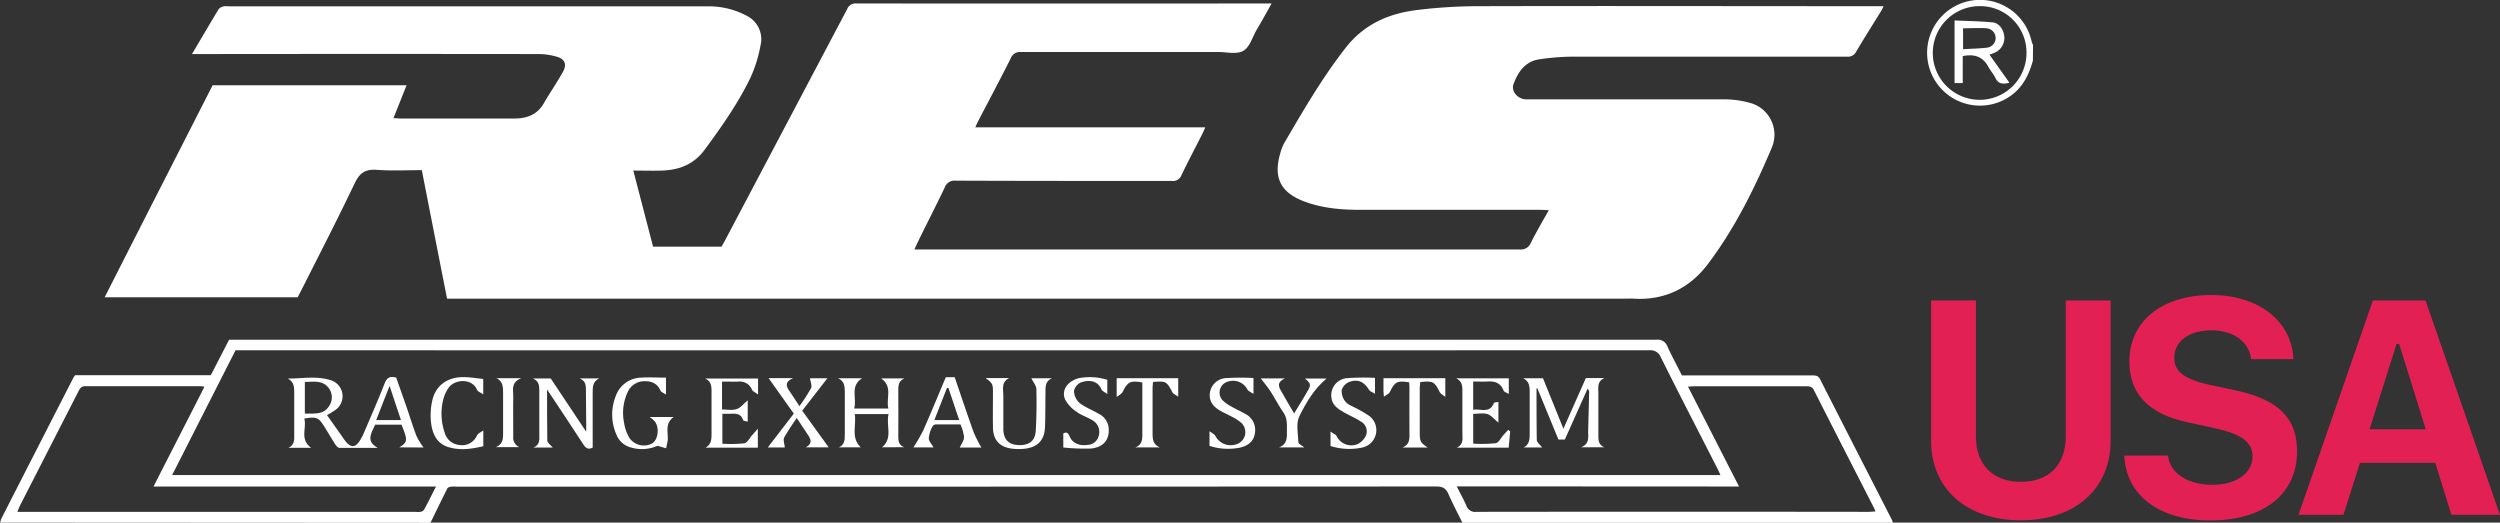 <svg xmlns="http://www.w3.org/2000/svg" viewBox="0 0 693.71 145.01"><rect x="0" y="0" width="693.71" height="145.01" fill="#333333" stroke="none"/><defs><style>.cls-1{fill:#fff;}.cls-2{fill:#e22053;}</style></defs><g id="Layer_2" data-name="Layer 2"><path class="cls-1" d="M401,456.44a6.24,6.24,0,0,1,.35-1.16q9.94-19.47,19.9-38.91a9.14,9.14,0,0,1,.53-.82h37.66l5.08-9.85h2.1q197,0,393.9,0a2.88,2.88,0,0,1,3.13,1.9c1.2,2.66,2.63,5.22,4,8h2.07q17,0,34,0c1,0,1.75,0,2.32,1.14,6.59,13,13.25,25.95,19.88,38.93a4.48,4.48,0,0,1,.27.83H806.76c-1.32-2.67-2.72-5.3-3.9-8-.7-1.61-1.65-2.08-3.4-2.08q-135.93.07-271.86.05a8.64,8.64,0,0,0-1.44,0c-.38.06-.92.19-1.06.46-1.6,3.17-3.15,6.38-4.71,9.58Zm47.71-13.18H878.35c-.33-.72-.53-1.21-.78-1.69C872.32,431.26,867,421,861.83,410.62a3.11,3.11,0,0,0-3.25-2q-195.06.06-390.1,0h-2.17Zm9-24.52a10.45,10.45,0,0,0-1.1-.15c-10.67,0-21.34,0-32,0-1.18,0-1.51.69-1.93,1.5l-16.15,31.56c-.25.51-.44,1-.77,1.81H516a8.63,8.63,0,0,0,1.61,0,1.55,1.55,0,0,0,1-.57c1.09-2,2.12-4.09,3.33-6.46H443.56C448.33,437,453,428,457.68,418.74Zm347.46,27.65c1,2,1.94,3.64,2.68,5.37a2.53,2.53,0,0,0,2.73,1.7q54.41-.07,108.79,0c.61,0,1.22-.07,2-.11-.21-.5-.28-.73-.39-.93-5.57-10.9-11.16-21.78-16.68-32.7-.57-1.14-1.39-1.1-2.35-1.1H871.34c-.58,0-1.16.05-2,.09l14.16,27.72Z" transform="translate(-400.95 -311.43)"/><path class="cls-1" d="M965.05,328.24c-.94,3.36-2.31,6.45-5,8.85a14.67,14.67,0,1,1,4.68-14,4.32,4.32,0,0,0,.35.8Zm-14.72-15.11a13,13,0,1,0,12.94,13A12.86,12.86,0,0,0,950.33,313.13Z" transform="translate(-400.95 -311.43)"/><path class="cls-1" d="M454.22,326.44c2.59-4.4,5-8.47,7.41-12.49a2.54,2.54,0,0,1,1.44-.76,5.24,5.24,0,0,1,1.43,0H598.14a22.46,22.46,0,0,1,10.28,2.76,7.25,7.25,0,0,1,3.55,8.14,37.48,37.48,0,0,1-2.67,8.66c-3.44,7.2-8,13.69-12.74,20.12-3,4.13-7,5.71-11.88,5.89-2.56.09-5.12,0-8,0l5.49,21.12h19c.26-.47.61-1.08.94-1.69Q619.05,346.1,636,314a2.52,2.52,0,0,1,2.58-1.61q56.67.06,113.32,0h1.9c-1.4,2.5-2.65,4.79-4,7.05s-2,5-3.84,6.08-4.65.33-7,.34q-27.33,0-54.67,0a2.74,2.74,0,0,0-2.88,1.76c-2.91,5.82-6,11.57-9,17.35-.26.51-.49,1-.84,1.8h63.82c-.34.76-.54,1.27-.79,1.76-1.94,3.83-3.95,7.64-5.82,11.51a2.45,2.45,0,0,1-2.59,1.6c-20,0-40,0-60.07-.08a2.9,2.9,0,0,0-3.07,2c-2.41,5.06-5,10.06-7.45,15.09-.28.57-.53,1.16-.92,2h2.2q82.92,0,165.84,0a2.92,2.92,0,0,0,3-1.81c1.5-3,3.18-5.85,5-9.1-1,0-1.65-.09-2.32-.09H778.28c-5.29,0-10.52-.45-15.52-2.36-6.49-2.47-8.52-6.61-6.56-13.31a12.57,12.57,0,0,1,1.09-2.83c5.26-9,10.51-18.07,17-26.38,5-6.47,11.74-9.51,19.49-10.51a139.61,139.61,0,0,1,17.35-1.11c36.69-.1,73.38,0,110.07,0h2.41c-.3.6-.5,1.06-.76,1.48-2.29,3.71-4.64,7.39-6.85,11.15a2.55,2.55,0,0,1-2.59,1.37q-37.43,0-74.83,0a66.13,66.13,0,0,0-10.71.77c-3.73.62-5.72,3.51-6.94,6.85-.7,1.92,1,4,3.24,4.23.48,0,1,0,1.44,0,18,0,36,0,54,0a25.79,25.79,0,0,1,6.71.92,9.13,9.13,0,0,1,6.27,12.48c-4.78,11.35-10.27,22.41-17.72,32.29-5.1,6.75-12.07,10.16-20.74,9.61-.77-.05-1.55,0-2.33,0H525c-2.35-11.92-4.67-23.71-7-35.66-4.24,0-8.38.23-12.48-.08-3.2-.24-4.78.84-6.17,3.77-4.76,10-9.88,19.89-14.87,29.81-.3.58-.61,1.15-.93,1.77H430c10-19.73,20-39.28,29.95-58.82h53.82c-1.21,3-2.38,6-3.65,9.13.9,0,1.52.1,2.15.1,10.43,0,20.87,0,31.3,0,3.56,0,6.41-1,8.29-4.25,1.73-3,3.72-5.84,5.39-8.87,1-1.91.41-3.39-1.7-4a18,18,0,0,0-5.1-.77q-46.84-.06-93.7,0Z" transform="translate(-400.95 -311.43)"/><path class="cls-1" d="M511.74,435.56c2.47-1.41,2.29-2.16.61-6.3h-7.28c-1.53,3.1-2.29,4.75.71,6.45-3.82,0-7.25,0-10.68,0-.39,0-.86-.59-1.14-1-1-1.6-2-3.26-3-4.88-1.62-2.59-2.16-2.82-5.58-2.26.75,2.63-1.35,5.76,1.9,8.11H481c1.79-.83,1.59-2.41,1.59-3.89,0-3.77,0-7.54,0-11.31,0-1.59,0-3.1-1.83-4,4.15,0,8.27-.84,12.25.55a4.64,4.64,0,0,1,1.21,8,17,17,0,0,1-2.54,1.57l4.24,6a14.15,14.15,0,0,0,1.17,1.59c1.3,1.42,2.38,1.39,3.5-.17a14.32,14.32,0,0,0,1.42-2.68c1.93-4.5,3.9-9,5.67-13.53.61-1.55,1.41-2.08,3.21-1.61.95,2.74,2,5.64,3,8.55.89,2.59,1.68,5.22,2.68,7.77a19.6,19.6,0,0,0,1.91,3.08Zm-26.2-9.36c2.61-.06,5.21.39,6.75-2.13a4.28,4.28,0,0,0-.15-5c-1.71-2.2-4.19-1.69-6.6-1.65ZM512.21,428l-3.16-9.49L505.33,428Z" transform="translate(-400.95 -311.43)"/><path class="cls-1" d="M835.17,433.39h-1.78l-5.86-14.25-.22.09c0,4.74,0,9.49.07,14.24,0,.69.92,1.36,1.48,2.13h-5.11c1.64-.88,1.66-2.37,1.66-3.87q0-5.75,0-11.49c0-1.51-.06-3-1.82-3.84h5.52l5.66,14L841,416.34h5.16c-2.1.89-1.68,2.69-1.69,4.3,0,3.89,0,7.78,0,11.67,0,1.35.08,2.57,1.67,3.23h-6.45c2.44-1,1.91-2.85,1.95-4.54.1-3.59.19-7.17.28-10.76a1.1,1.1,0,0,0-.46-.91Z" transform="translate(-400.95 -311.43)"/><path class="cls-1" d="M645.72,435.55c3.1-2.66,1-6.08,1.8-9.22h-9.4c.57,3.05-1.21,6.42,1.66,9.23h-6.07c1.65-.69,1.65-2.17,1.66-3.57,0-4,0-8,0-12,0-1.47-.2-2.85-1.86-3.59h6.64c-3.46,2.22-1.33,5.5-2.19,8.39h9.5c-.74-2.77,1.35-6-2-8.36h6.46c-1.78.73-1.73,2.19-1.71,3.71q.06,6.19,0,12.38c0,1.3.12,2.42,1.63,3Z" transform="translate(-400.95 -311.43)"/><path class="cls-1" d="M552.75,419.51c0,4.85,0,9.54.07,14.22,0,.61.93,1.19,1.52,1.88H549c1.87-.78,1.61-2.36,1.6-3.84,0-4,0-8,0-12,0-1.43-.17-2.63-1.77-3.32h4.94l9.85,14.79v-2c0-3.1-.1-6.21-.08-9.32,0-1.45,0-2.79-1.75-3.49h5.44c-1.92.86-1.81,2.58-1.82,4.21,0,5,0,10,0,15-1.26.62-1.92.14-2.56-.85C559.56,429.72,556.18,424.67,552.75,419.51Z" transform="translate(-400.95 -311.43)"/><path class="cls-1" d="M674.44,416.33H681c-2.35,1.14-1.61,3.26-1.64,5.09,0,3,0,6,0,9,0,2.83,1.39,4.35,4,4.5,3.1.18,4.84-1.08,5-4,.22-3.82.27-7.65.17-11.47,0-1-.9-2-1.38-3.05h5.71c-2,.84-1.78,2.57-1.81,4.19-.05,3.17,0,6.35-.14,9.51-.18,3.47-2,5.36-5.41,5.82a15.34,15.34,0,0,1-3.77,0c-3.44-.43-5.19-2.41-5.25-5.88-.06-3.29,0-6.58,0-9.87C676.47,418,676.35,417.76,674.44,416.33Z" transform="translate(-400.95 -311.43)"/><path class="cls-1" d="M601.3,417.31v7.74c1.39,0,2.78.29,4-.09s1.86-1.4,3.13-2.43v5.91c-.5-.16-1.19-.2-1.27-.43-.74-2.23-2.57-1.73-4.19-1.75h-1.57v8.29a36.18,36.18,0,0,0,6.09-.11c.84-.15,1.47-1.48,2.19-2.28l1.56-1.77v5.26H596.73c1.55-.85,1.65-2.27,1.66-3.69q0-6,0-12c0-1.41-.13-2.8-1.82-3.5H611.3v4.43c-.75-.56-1.46-.83-1.69-1.32a3.57,3.57,0,0,0-3.7-2.25C604.42,417.36,602.94,417.31,601.3,417.31Z" transform="translate(-400.95 -311.43)"/><path class="cls-1" d="M623.55,425.39l7.35,10.17h-6.39c2.08-1.08,1.37-2.34.54-3.6-.95-1.44-1.92-2.87-3-4.54a63.76,63.76,0,0,0-3.5,5.42c-.34.66.08,1.72.17,2.75H614l7.22-9.39-7-9.85h6.84c-2.47,1.06-1.92,2.34-1,3.67s1.7,2.57,2.72,4.11a49.13,49.13,0,0,0,3.23-5c.33-.67-.16-1.74-.3-2.74h4.83Z" transform="translate(-400.95 -311.43)"/><path class="cls-1" d="M820,431.16c-.14,1.46-.27,2.92-.42,4.49h-14.4c2-.9,1.55-2.7,1.56-4.3,0-3.83,0-7.66,0-11.48,0-1.5-.16-2.72-1.75-3.46h14.63v4.34c-.63-.39-1.3-.57-1.45-.95-.81-2.09-2.37-2.65-4.44-2.51-1.3.09-2.61,0-4,0v7.84c2.1-.36,4.57,1.15,5.77-1.88.08-.2.73-.18,1.24-.29v5.75c-1.19-1-2-2-3-2.37-1.19-.37-2.58-.08-4-.08v8.27a37.14,37.14,0,0,0,6.26-.12c.83-.14,1.45-1.52,2.18-2.32.42-.48.87-.93,1.3-1.39Z" transform="translate(-400.95 -311.43)"/><path class="cls-1" d="M581.19,427.14h6.7c-2.65,1.9-1.37,4.44-1.69,6.68-.1.66-.28,1.32-.42,2l-2.39-.69a10.6,10.6,0,0,1-7.28.49,5.87,5.87,0,0,1-4.07-3.49,13.82,13.82,0,0,1-.23-10.8,7.64,7.64,0,0,1,6.94-5.11c2.3-.15,4.62,0,7,0v4.7c-.71-.49-1.36-.71-1.54-1.12-.89-2-2.45-2.64-4.49-2.59a5.05,5.05,0,0,0-4.57,2.95,13.69,13.69,0,0,0-1,8.73,11.74,11.74,0,0,0,1.41,4,4.89,4.89,0,0,0,6.19,1.67c2-1,2.31-5.11.52-6.56C582.06,427.74,581.8,427.57,581.19,427.14Z" transform="translate(-400.95 -311.43)"/><path class="cls-1" d="M663.4,416.1h2.46c1.75,5.12,3.44,10.2,5.25,15.24a36.51,36.51,0,0,0,2.16,4.28h-6c.39-.9,1.16-1.88,1.19-2.88a12.59,12.59,0,0,0-1-3.55c-2.33,0-4.59,0-6.86,0a1.26,1.26,0,0,0-.93.62,8.75,8.75,0,0,0-1,3.22c0,.85.85,1.69,1.32,2.54h-5.58a46.85,46.85,0,0,0,2.72-4.7C659.28,426,661.31,421.05,663.4,416.1ZM667.12,428l-3-8.92h-.4c-1.16,2.94-2.31,5.88-3.5,8.91Z" transform="translate(-400.95 -311.43)"/><path class="cls-1" d="M782.49,416.28v4.42c-.76-.49-1.4-.67-1.66-1.1-1.37-2.21-3-3.05-5.41-2.21a3.63,3.63,0,0,0-2.17,2.25,4.6,4.6,0,0,0,1.08,3.29c.76.9,2.1,1.3,3.19,1.92a32.55,32.55,0,0,1,3.38,2,4.94,4.94,0,0,1-1.86,8.75,17.13,17.13,0,0,1-8.89-.41v-4c.75.53,1.42.77,1.69,1.24a4.54,4.54,0,0,0,5.74,2.27,4.88,4.88,0,0,0,2.43-2.51,3.07,3.07,0,0,0-1.38-3.75c-1.5-1-3.15-1.67-4.7-2.56s-3.24-1.9-3.51-4a4.73,4.73,0,0,1,4.36-5.52A63.75,63.75,0,0,1,782.49,416.28Z" transform="translate(-400.95 -311.43)"/><path class="cls-1" d="M748.77,416.32v4.42c-.77-.53-1.39-.76-1.67-1.21a4.49,4.49,0,0,0-5.62-2.14,3.14,3.14,0,0,0-1.26,5.13,11.08,11.08,0,0,0,2.62,1.83c1.19.69,2.45,1.24,3.64,1.92a5,5,0,0,1,2.68,5.39c-.29,2.07-1.71,3.46-4.24,4a16.6,16.6,0,0,1-8.35-.51v-4.08c.77.6,1.35.84,1.6,1.28a4.8,4.8,0,0,0,5.76,2.39,3.53,3.53,0,0,0,1.56-5.88,10.94,10.94,0,0,0-2.51-1.69c-1.15-.64-2.37-1.15-3.5-1.81-1.82-1.06-3.07-2.53-2.82-4.79a4.76,4.76,0,0,1,4.3-4.21A67.66,67.66,0,0,1,748.77,416.32Z" transform="translate(-400.95 -311.43)"/><path class="cls-1" d="M727.89,416.38v5.12c-.74-.53-1.35-.74-1.58-1.16-1.62-3.09-1.83-3.23-5.42-2.92,0,.48-.12,1-.12,1.5,0,4.31,0,8.62,0,12.92,0,1.6.22,3,2,3.73H716c2.09-.78,1.94-2.53,1.93-4.27,0-4.59,0-9.19,0-13.74-3.31-.63-4.13-.18-5.47,2.64-.22.47-.86.74-1.65,1.38v-5.2Z" transform="translate(-400.95 -311.43)"/><path class="cls-1" d="M797.11,435.62h-7c1.87-.74,2-2.21,1.94-3.84-.05-4.31,0-8.61,0-12.91,0-.47-.06-.93-.09-1.36-3.33-.52-4-.15-5.38,2.75-.22.45-.87.68-1.63,1.25-.06-.93-.1-1.28-.11-1.63v-3.51H802v5.18c-.72-.59-1.29-.83-1.51-1.26-1.5-3-1.88-3.22-5.45-2.85,0,.48-.13,1-.13,1.5,0,4.24,0,8.48,0,12.72C794.92,433.94,795.1,434.25,797.11,435.62Z" transform="translate(-400.95 -311.43)"/><path class="cls-1" d="M708.21,416.82v3.95c-.77-.58-1.42-.82-1.61-1.26-1.1-2.56-3.5-2.69-5.63-2a3.34,3.34,0,0,0-2,2.4,4.63,4.63,0,0,0,1.51,3.32c1.57,1.24,3.54,1.94,5.3,3a4.89,4.89,0,0,1,2.78,3.71c.39,3.33-1.26,5.6-4.9,5.95a56.55,56.55,0,0,1-7.66-.29V431.7c1.24-.66,1.46.27,1.87,1.08.85,1.69,2.63,2.42,4.93,2.1a3.32,3.32,0,0,0,3.06-2.6A3.74,3.74,0,0,0,704,428c-1.37-.84-3-1.32-4.25-2.27a9.46,9.46,0,0,1-3.29-3.53c-1-2.6.71-4.93,3.78-5.82A16.45,16.45,0,0,1,708.21,416.82Z" transform="translate(-400.95 -311.43)"/><path class="cls-1" d="M535.06,430.87v4.38c-3.26.77-6.53,1.24-9.74.23-3.39-1.07-4.5-4-4.8-7.13a18.47,18.47,0,0,1,.43-6c1-4.07,4.31-6.35,8.72-6.27,1.77,0,3.54.33,5.37.51v4.27c-.75-.53-1.52-.77-1.72-1.25-1.36-3.31-6.24-3-7.93-.52a10,10,0,0,0-1.45,3.22,16.22,16.22,0,0,0,.4,9.18,4.67,4.67,0,0,0,4.17,3.43,4.48,4.48,0,0,0,4.81-2.7C533.55,431.72,534.26,431.46,535.06,430.87Z" transform="translate(-400.95 -311.43)"/><path class="cls-1" d="M760.05,426.14c1.45-2.4,2.79-4.5,4-6.67.71-1.27.46-1.85-1-3h6c-3.5,2.91-5.66,6.69-7.54,10.44-1,2-.36,4.83-.28,7.28,0,.42.93.81,1.65,1.39h-7c2.36-.93,2.16-2.81,2.17-4.6s.13-3.52-1-5.14c-1.32-1.85-2.32-3.91-3.55-5.81-.8-1.23-1.76-2.35-2.71-3.6h6.71c-2.69,1.25-1.5,2.71-.7,4.11C757.76,422.3,758.83,424.07,760.05,426.14Z" transform="translate(-400.95 -311.43)"/><path class="cls-1" d="M538.72,416.37h6.92c-3,1.13-2.24,3.32-2.27,5.2-.06,3.64,0,7.29,0,10.93a2.88,2.88,0,0,0,1.67,3h-6.49c2.13-.9,2-2.61,2-4.25,0-3.52,0-7.05,0-10.57C540.51,419.06,540.65,417.34,538.72,416.37Z" transform="translate(-400.95 -311.43)"/><path class="cls-1" d="M945.58,327v7.47h-2.27V317.11c3.62.16,7.13.2,10.61.54,1.76.17,3,2,3.18,3.85a4.46,4.46,0,0,1-2.41,4.44,15.16,15.16,0,0,1-1.7.65l5.54,7.79c-1.93.5-3.1.3-3.88-1.31-.51-1.07-1.35-2-1.91-3C951.24,327.21,948.91,326.31,945.58,327Zm.09-1.92c2.35-.14,4.54-.18,6.71-.43a2.7,2.7,0,0,0-.23-5.37c-2.12-.15-4.26,0-6.48,0Z" transform="translate(-400.95 -311.43)"/><path class="cls-2" d="M949.24,432.56c0,7.63,4.53,12.57,12.48,12.57s12.45-4.94,12.45-12.57V394.81h12.45v38.95c0,13.14-9.69,22.05-24.9,22.05s-24.93-8.91-24.93-22.05V394.81h12.45Z" transform="translate(-400.95 -311.43)"/><path class="cls-2" d="M1002.54,437.84c.58,4.94,5.44,8.12,12.45,8.12,6.47,0,11-3.26,11-7.88,0-3.91-3-6.18-10.27-7.78l-7.74-1.69c-10.84-2.31-16.16-7.88-16.16-16.9,0-11.09,9-18.42,22.75-18.42,13.1,0,22.38,7.29,22.75,17.8h-11.71c-.57-4.86-4.94-8-11-8-6.22,0-10.34,3-10.34,7.67,0,3.75,2.84,5.93,9.81,7.46l7.17,1.52c11.95,2.56,17.1,7.71,17.1,16.9,0,11.87-9.19,19.21-24.11,19.21-14.18,0-23.37-7-23.82-18Z" transform="translate(-400.95 -311.43)"/><path class="cls-2" d="M1076.7,439.86h-20.9l-4.57,14.42h-12.49l20.65-59.47H1074l20.65,59.47h-13.48Zm-18.22-9.32h15.58l-7.38-23.65h-.74Z" transform="translate(-400.95 -311.43)"/></g></svg>